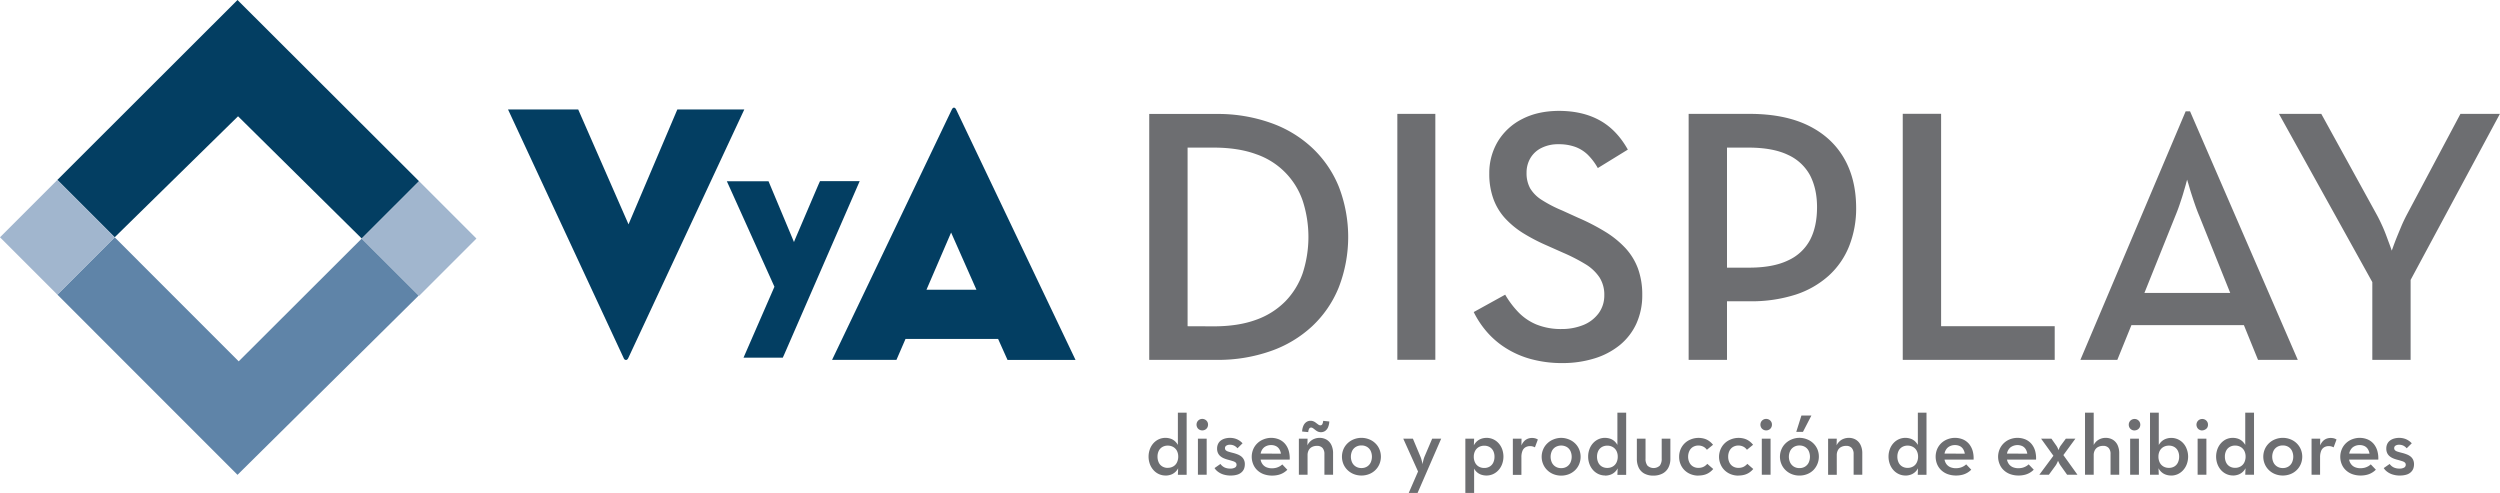 <svg id="Capa_1" data-name="Capa 1" xmlns="http://www.w3.org/2000/svg" viewBox="0 0 1624.32 320.29"><defs><style>.cls-1{fill:#6d6e71;}.cls-1,.cls-2,.cls-3,.cls-4{fill-rule:evenodd;}.cls-2{fill:#033e62;}.cls-3{fill:#5f84a8;}.cls-4{fill:#a1b6ce;}</style></defs><path class="cls-1" d="M1522.94,423.56h5.69V400.1h-5.69v23.46Zm2.86-28.82a3.66,3.66,0,0,0,1.85-.47A3.6,3.6,0,0,0,1529,393a3.87,3.87,0,0,0,.53-2,3.73,3.73,0,0,0-.53-1.9,3.71,3.71,0,0,0-3.2-1.79,3.9,3.9,0,0,0-1.87.48,3.75,3.75,0,0,0-1.37,1.31,3.63,3.63,0,0,0-.52,1.9,3.77,3.77,0,0,0,.52,2,3.39,3.39,0,0,0,1.37,1.31,3.58,3.58,0,0,0,1.87.47Zm-32.19,28.82h5.65V410.82a6.55,6.55,0,0,1,.76-3.24,5,5,0,0,1,2.1-2.06,6.7,6.7,0,0,1,3.21-.72,4.57,4.57,0,0,1,3.68,1.39,5.73,5.73,0,0,1,1.19,3.91v13.46h5.64v-13.9a12.38,12.38,0,0,0-1.1-5.44,8.12,8.12,0,0,0-3.09-3.43,8.89,8.89,0,0,0-4.57-1.2,9.06,9.06,0,0,0-4.67,1.24,8.42,8.42,0,0,0-3.15,3.4v-21h-5.65v40.32Zm-29.69,0h6.2l4.29-5.87a8.44,8.44,0,0,0,.64-1c.2-.37.37-.72.53-1.06s.28-.61.35-.82a1.28,1.28,0,0,0,.15-.33s.06.12.15.33.23.49.39.82a11.83,11.83,0,0,0,.54,1.06,12,12,0,0,0,.66,1l4.17,5.87h6.72l-9.16-12.78,7.81-10.67h-6.2l-3.34,4.52a8.58,8.58,0,0,0-.75,1.28,10.45,10.45,0,0,0-.46,1.14,3.36,3.36,0,0,0-.19.48s-.08-.2-.22-.51-.29-.7-.5-1.14a10,10,0,0,0-.73-1.25l-3.18-4.52h-6.71l8,11.11-9.15,12.34Zm-21-13.75a6.79,6.79,0,0,1,2.32-4.08,7.7,7.7,0,0,1,7.79-.71,5.5,5.5,0,0,1,2.08,2,7.86,7.86,0,0,1,1,2.84Zm0,3.92h18.88a17.94,17.94,0,0,0-.6-5.69,12.54,12.54,0,0,0-2.31-4.46,11,11,0,0,0-3.88-2.93,13.58,13.58,0,0,0-10.25-.11,12,12,0,0,0-6.62,6.43,12.77,12.77,0,0,0-1,4.86,12.36,12.36,0,0,0,1,4.86,10.72,10.72,0,0,0,2.66,3.89,12,12,0,0,0,4.16,2.56,15.86,15.86,0,0,0,5.46.92,16.49,16.49,0,0,0,4.15-.5,12.25,12.25,0,0,0,3.25-1.35,12.6,12.6,0,0,0,2.48-1.94L1457,416.8a7.69,7.69,0,0,1-1.64,1.22,9.54,9.54,0,0,1-2.21.93,11.28,11.28,0,0,1-2.79.37,9.49,9.49,0,0,1-3.69-.69,6.32,6.32,0,0,1-2.48-1.95,7.18,7.18,0,0,1-1.27-2.95Zm-40.58-3.92a6.71,6.71,0,0,1,2.29-4.08,7.25,7.25,0,0,1,4.52-1.45,7.06,7.06,0,0,1,3.28.74,5.33,5.33,0,0,1,2.07,2,7.7,7.7,0,0,1,1,2.84Zm0,3.92h18.88a17.93,17.93,0,0,0-.61-5.69,12.87,12.87,0,0,0-2.31-4.46,10.91,10.91,0,0,0-3.89-2.93,13.58,13.58,0,0,0-10.25-.11,12.16,12.16,0,0,0-4,2.56,11.81,11.81,0,0,0-2.65,3.87,13,13,0,0,0,0,9.72,11.4,11.4,0,0,0,2.67,3.89,12.15,12.15,0,0,0,4.17,2.56,16,16,0,0,0,5.47.92,16.7,16.7,0,0,0,4.16-.5,12,12,0,0,0,3.24-1.35,12.9,12.9,0,0,0,2.48-1.94l-3.3-3.47a8.15,8.15,0,0,1-1.63,1.22,9.62,9.62,0,0,1-2.22.93,11.2,11.2,0,0,1-2.78.37,9.5,9.5,0,0,1-3.7-.69,6.25,6.25,0,0,1-2.48-1.95,7.29,7.29,0,0,1-1.25-2.95Zm-24,5.36a6.68,6.68,0,0,1-3.54-.92,6,6,0,0,1-2.3-2.54,8.89,8.89,0,0,1-.81-3.86,8.47,8.47,0,0,1,.81-3.74,6.08,6.08,0,0,1,2.3-2.49,6.77,6.77,0,0,1,3.54-.91,7.07,7.07,0,0,1,3.6.91,6,6,0,0,1,2.35,2.49,8.09,8.09,0,0,1,.86,3.74,8.48,8.48,0,0,1-.86,3.86,5.9,5.9,0,0,1-2.35,2.54,7,7,0,0,1-3.6.92Zm-1.46,5a10.47,10.47,0,0,0,3.54-.6,8.29,8.29,0,0,0,2.77-1.65,8.41,8.41,0,0,0,1.9-2.49l-.16,4.24h5.69V383.24H1385v20.94a11.13,11.13,0,0,0-1.89-2.39,8.35,8.35,0,0,0-2.66-1.6,10.64,10.64,0,0,0-3.6-.6,10.32,10.32,0,0,0-4.23.91,10.64,10.64,0,0,0-3.46,2.52,11.79,11.79,0,0,0-2.34,3.87,13.66,13.66,0,0,0-.87,4.88,14.05,14.05,0,0,0,.87,4.91,12,12,0,0,0,2.35,3.9,10.83,10.83,0,0,0,3.5,2.56,10.37,10.37,0,0,0,4.28.92Zm-50.19-.5h5.63V410.82a6.66,6.66,0,0,1,.77-3.24,4.86,4.86,0,0,1,2.1-2.06,6.68,6.68,0,0,1,3.22-.72,4.58,4.58,0,0,1,3.66,1.39,5.79,5.79,0,0,1,1.2,3.91v13.46h5.63v-13.9a12.09,12.09,0,0,0-1.12-5.44,8.06,8.06,0,0,0-3.06-3.43,8.86,8.86,0,0,0-4.57-1.2,9.53,9.53,0,0,0-3.3.59,7.6,7.6,0,0,0-2.71,1.66,8.21,8.21,0,0,0-1.93,2.61l.11-4.34h-5.63v23.45Zm-18.61-4.36a6.83,6.83,0,0,1-3.64-.95,6.51,6.51,0,0,1-2.38-2.6,9,9,0,0,1,0-7.63,6.33,6.33,0,0,1,2.38-2.56,6.92,6.92,0,0,1,3.64-.94,6.81,6.81,0,0,1,3.63.94,6.21,6.21,0,0,1,2.36,2.56,9.18,9.18,0,0,1,0,7.63,6.32,6.32,0,0,1-2.36,2.6,6.72,6.72,0,0,1-3.63.95Zm0,4.86a13.6,13.6,0,0,0,5-.93,12.15,12.15,0,0,0,4-2.57,12.58,12.58,0,0,0,2.67-13.59,11.86,11.86,0,0,0-2.67-3.87,12.13,12.13,0,0,0-4-2.56,13.41,13.41,0,0,0-5-1,13.23,13.23,0,0,0-5,1,12.26,12.26,0,0,0-4,2.56,11.45,11.45,0,0,0-2.68,3.87,12.29,12.29,0,0,0,0,9.71,11.59,11.59,0,0,0,2.68,3.88,12.28,12.28,0,0,0,4,2.57,13.43,13.43,0,0,0,5,.93ZM1306,395.7h4.36l5.47-10.6h-6.48L1306,395.7Zm-22.39,27.86h5.7V400.1h-5.7v23.46Zm2.84-28.82a3.71,3.71,0,0,0,1.87-.47,3.42,3.42,0,0,0,1.36-1.31,3.67,3.67,0,0,0,.52-2,3.54,3.54,0,0,0-.52-1.9,3.8,3.8,0,0,0-1.36-1.31,4.06,4.06,0,0,0-1.87-.48,3.78,3.78,0,0,0-3.22,1.79,3.93,3.93,0,0,0-.52,1.9,4.07,4.07,0,0,0,.52,2,3.58,3.58,0,0,0,1.37,1.31,3.64,3.64,0,0,0,1.85.47Zm-18,29.32a14.17,14.17,0,0,0,4-.52,10.54,10.54,0,0,0,3.12-1.46,13.2,13.2,0,0,0,2.49-2.26l-3.85-3.35a8,8,0,0,1-1.45,1.32,6.2,6.2,0,0,1-1.85.94,7.83,7.83,0,0,1-2.44.36,6.72,6.72,0,0,1-3.61-.95,6.08,6.08,0,0,1-2.29-2.57,8.26,8.26,0,0,1-.8-3.74,8.4,8.4,0,0,1,.8-3.75,6.11,6.11,0,0,1,2.29-2.56,6.71,6.71,0,0,1,3.61-.94,6.88,6.88,0,0,1,3.21.76,6.19,6.19,0,0,1,2.26,2l4-3.26a13.32,13.32,0,0,0-2.48-2.39,10.5,10.5,0,0,0-3.09-1.53,13.49,13.49,0,0,0-3.92-.55,13.28,13.28,0,0,0-5,1,12,12,0,0,0-4,2.56,11.75,11.75,0,0,0-2.63,3.87,12.76,12.76,0,0,0-1,4.86,12.53,12.53,0,0,0,1,4.86,11.44,11.44,0,0,0,2.63,3.89,12.17,12.17,0,0,0,4,2.56,13.71,13.71,0,0,0,5,.92Zm-26,0a14.32,14.32,0,0,0,4-.52,10.42,10.42,0,0,0,3.1-1.46,12.67,12.67,0,0,0,2.5-2.26l-3.85-3.35a9.52,9.52,0,0,1-1.44,1.32,6.56,6.56,0,0,1-1.87.94,7.83,7.83,0,0,1-2.44.36,6.68,6.68,0,0,1-3.6-.95,6,6,0,0,1-2.28-2.57,8.4,8.4,0,0,1-.83-3.74,8.54,8.54,0,0,1,.83-3.75,6,6,0,0,1,2.28-2.56,6.68,6.68,0,0,1,3.6-.94,6.83,6.83,0,0,1,3.22.76,6,6,0,0,1,2.25,2l4-3.26a12.74,12.74,0,0,0-2.48-2.39,10.38,10.38,0,0,0-3.09-1.53,13.44,13.44,0,0,0-3.92-.55,13.25,13.25,0,0,0-5,1,11.74,11.74,0,0,0-6.59,6.43,12.57,12.57,0,0,0-.94,4.86,12.35,12.35,0,0,0,.94,4.86,11.56,11.56,0,0,0,2.62,3.89,12.05,12.05,0,0,0,4,2.56,13.64,13.64,0,0,0,5,.92Zm-29.37.06a12.69,12.69,0,0,0,6-1.33,9,9,0,0,0,3.79-3.77,12.2,12.2,0,0,0,1.34-5.91v-13h-5.64V413a7.26,7.26,0,0,1-1.21,4.6,5.89,5.89,0,0,1-8.07,0,7.19,7.19,0,0,1-1.22-4.6V400.11h-5.64v13a13.06,13.06,0,0,0,1.24,5.91,8.67,8.67,0,0,0,3.62,3.77,11.94,11.94,0,0,0,5.81,1.33Zm-29.88-5a6.76,6.76,0,0,1-3.54-.92,6,6,0,0,1-2.29-2.54,8.89,8.89,0,0,1-.82-3.86,8.48,8.48,0,0,1,.82-3.74,6.06,6.06,0,0,1,2.29-2.49,6.85,6.85,0,0,1,3.54-.91,7,7,0,0,1,3.6.91,6.18,6.18,0,0,1,2.37,2.49,8.09,8.09,0,0,1,.84,3.74,8.48,8.48,0,0,1-.84,3.86,6.07,6.07,0,0,1-2.37,2.54,6.93,6.93,0,0,1-3.6.92Zm-1.45,5a10.44,10.44,0,0,0,3.55-.6,8.2,8.2,0,0,0,2.75-1.65,8.45,8.45,0,0,0,1.91-2.49l-.17,4.24h5.7V383.24h-5.7v20.94a10,10,0,0,0-1.88-2.39,8.19,8.19,0,0,0-2.67-1.6,10.61,10.61,0,0,0-3.61-.6,10.3,10.3,0,0,0-4.21.91A10.85,10.85,0,0,0,1174,403a11.79,11.79,0,0,0-2.34,3.87,13.45,13.45,0,0,0-.87,4.88,13.61,13.61,0,0,0,.87,4.91,12.17,12.17,0,0,0,2.35,3.9,10.8,10.8,0,0,0,3.49,2.56,10.48,10.48,0,0,0,4.29.92Zm-28.48-4.86a6.75,6.75,0,0,1-3.63-.95,6.32,6.32,0,0,1-2.39-2.6,9,9,0,0,1,0-7.63,6.22,6.22,0,0,1,2.39-2.56,7.48,7.48,0,0,1,7.26,0,6.19,6.19,0,0,1,2.35,2.56,9.08,9.08,0,0,1,0,7.63,6.3,6.3,0,0,1-2.35,2.6,6.75,6.75,0,0,1-3.63.95Zm0,4.86a13.55,13.55,0,0,0,5-.93,12.2,12.2,0,0,0,4-2.57,11.65,11.65,0,0,0,2.65-3.88,12.64,12.64,0,0,0,0-9.71,11.51,11.51,0,0,0-2.65-3.87,12.17,12.17,0,0,0-4-2.56,13.35,13.35,0,0,0-5-1,13.2,13.2,0,0,0-5,1,12,12,0,0,0-4,2.56,11.62,11.62,0,0,0-2.69,3.87,12.29,12.29,0,0,0,0,9.71,11.76,11.76,0,0,0,2.69,3.88,12,12,0,0,0,4,2.57,13.39,13.39,0,0,0,5,.93Zm-31.49-.5h5.64V412.18a10.83,10.83,0,0,1,.71-4.21,4.71,4.71,0,0,1,2-2.3,5.76,5.76,0,0,1,3-.71,5.6,5.6,0,0,1,1.7.23,7.73,7.73,0,0,1,1.37.56l1.91-5.08a6.79,6.79,0,0,0-1.68-.75,8.22,8.22,0,0,0-2.18-.27,7.64,7.64,0,0,0-2.54.45,6.69,6.69,0,0,0-2.38,1.52,9.12,9.12,0,0,0-1.9,2.9l.07-4.41h-5.64v23.45Zm-18.48-4.47a7,7,0,0,1-3.61-.92,6,6,0,0,1-2.35-2.54,8.36,8.36,0,0,1-.86-3.86,8,8,0,0,1,.86-3.74,6.07,6.07,0,0,1,2.35-2.49,7.08,7.08,0,0,1,3.61-.91,6.79,6.79,0,0,1,3.53.91,6,6,0,0,1,2.29,2.49,8.21,8.21,0,0,1,.81,3.74,8.61,8.61,0,0,1-.81,3.86,5.89,5.89,0,0,1-2.29,2.54,6.7,6.7,0,0,1-3.53.92ZM1091,435.4h5.7V419.53a7.72,7.72,0,0,0,1.81,2.35,8.33,8.33,0,0,0,2.7,1.6,10.79,10.79,0,0,0,3.53.58,10.48,10.48,0,0,0,4.29-.92,10.86,10.86,0,0,0,3.48-2.56,11.84,11.84,0,0,0,2.36-3.9,14.29,14.29,0,0,0,.88-4.91,14.6,14.6,0,0,0-.86-4.88,11.81,11.81,0,0,0-2.35-3.87,10.7,10.7,0,0,0-3.45-2.52,10.42,10.42,0,0,0-4.25-.91,10.73,10.73,0,0,0-3.6.62,8.67,8.67,0,0,0-2.78,1.69,9,9,0,0,0-1.93,2.55l.17-4.34H1091V435.4Zm-36.85,0h5.8l15.35-35.29h-5.85l-5,11.72a14.15,14.15,0,0,0-.52,1.52c-.16.55-.28,1.08-.4,1.58s-.21.92-.26,1.23l-.09.52-.12-.52c0-.31-.15-.73-.26-1.23s-.27-1-.42-1.58a14,14,0,0,0-.55-1.52l-4.91-11.72h-6.26l9.61,21.33-6.08,14Zm-30.66-16.2a6.83,6.83,0,0,1-3.64-.95,6.3,6.3,0,0,1-2.38-2.6,9.08,9.08,0,0,1,0-7.63,6.19,6.19,0,0,1,2.38-2.56,6.92,6.92,0,0,1,3.64-.94,6.83,6.83,0,0,1,3.63.94,6.19,6.19,0,0,1,2.35,2.56,9.18,9.18,0,0,1,0,7.63,6.3,6.3,0,0,1-2.35,2.6,6.75,6.75,0,0,1-3.63.95Zm0,4.86a13.49,13.49,0,0,0,5-.93,11.85,11.85,0,0,0,4-2.57,11.53,11.53,0,0,0,2.66-3.88,12.52,12.52,0,0,0,0-9.71,11.4,11.4,0,0,0-2.66-3.87,11.83,11.83,0,0,0-4-2.56,13.53,13.53,0,0,0-10,0,12.47,12.47,0,0,0-4,2.56,11.77,11.77,0,0,0-2.69,3.87,12.64,12.64,0,0,0,0,9.71,11.91,11.91,0,0,0,2.69,3.88,12.49,12.49,0,0,0,4,2.57,13.53,13.53,0,0,0,5,.93Zm-40.66-.5h5.65V410.82a6.66,6.66,0,0,1,.76-3.24,4.83,4.83,0,0,1,2.11-2.06,6.63,6.63,0,0,1,3.22-.72,4.6,4.6,0,0,1,3.66,1.39,5.84,5.84,0,0,1,1.2,3.91v13.46h5.63v-13.9a12.37,12.37,0,0,0-1.11-5.44,8.08,8.08,0,0,0-3.07-3.43,9,9,0,0,0-4.59-1.2,9.42,9.42,0,0,0-3.28.59,8,8,0,0,0-2.73,1.66,8.63,8.63,0,0,0-1.91,2.61l.11-4.34h-5.65v23.45Zm6.09-27.7a5.21,5.21,0,0,1,.59-2.22,1.44,1.44,0,0,1,1.26-.74,1.73,1.73,0,0,1,.79.17,3.68,3.68,0,0,1,.8.5l1.09.83a7.81,7.81,0,0,0,1.67,1.08,5,5,0,0,0,4.75-.36,5.69,5.69,0,0,0,1.9-2.34,10.89,10.89,0,0,0,.84-3.83l-4-.42a5.5,5.5,0,0,1-.55,2.2,1.39,1.39,0,0,1-1.25.72,2.16,2.16,0,0,1-.8-.17,4.47,4.47,0,0,1-.81-.5c-.29-.23-.67-.5-1.11-.83a7.19,7.19,0,0,0-1.67-1.05,5,5,0,0,0-2-.41,4.76,4.76,0,0,0-2.67.79,5.53,5.53,0,0,0-1.93,2.34,10,10,0,0,0-.86,3.85l4,.39ZM958,409.81a6.76,6.76,0,0,1,2.29-4.08,7.27,7.27,0,0,1,4.52-1.45,7,7,0,0,1,3.27.74,5.31,5.31,0,0,1,2.09,2,7.51,7.51,0,0,1,1,2.84Zm0,3.92h18.87a17.65,17.65,0,0,0-.61-5.69,12.38,12.38,0,0,0-2.31-4.46,10.78,10.78,0,0,0-3.88-2.93,13.08,13.08,0,0,0-5.3-1.06,13.22,13.22,0,0,0-4.95,1,11.91,11.91,0,0,0-4,2.56,11.66,11.66,0,0,0-2.65,3.87,12.72,12.72,0,0,0,0,9.72,11,11,0,0,0,2.66,3.89,12.2,12.2,0,0,0,4.16,2.56,16,16,0,0,0,5.47.92,16.82,16.82,0,0,0,4.16-.5,12.32,12.32,0,0,0,3.24-1.35,12.6,12.6,0,0,0,2.48-1.94l-3.29-3.47a8.53,8.53,0,0,1-1.64,1.22,9.92,9.92,0,0,1-2.21.93,11.5,11.5,0,0,1-2.8.37,9.4,9.4,0,0,1-3.68-.69,6.15,6.15,0,0,1-2.47-1.95,6.92,6.92,0,0,1-1.27-2.95Zm-19.37,10.33a14,14,0,0,0,4.22-.58,7.27,7.27,0,0,0,2.81-1.58,6.3,6.3,0,0,0,1.59-2.32,8.22,8.22,0,0,0,.47-2.84,6.44,6.44,0,0,0-.69-3.11,6.2,6.2,0,0,0-1.78-2.08,9.62,9.62,0,0,0-2.48-1.31,22.63,22.63,0,0,0-2.76-.87c-1.21-.3-2.2-.58-3-.84a4.45,4.45,0,0,1-1.67-.88,1.9,1.9,0,0,1-.51-1.4,1.82,1.82,0,0,1,.87-1.61,4.27,4.27,0,0,1,2.43-.58,6.13,6.13,0,0,1,2.81.67,6.63,6.63,0,0,1,2,1.64l3.3-3.25a10.91,10.91,0,0,0-2.08-1.78,10.49,10.49,0,0,0-2.7-1.26,12,12,0,0,0-3.38-.49,12.3,12.3,0,0,0-3.27.44,8,8,0,0,0-2.66,1.28,5.82,5.82,0,0,0-1.78,2.15,6.81,6.81,0,0,0-.67,3.07,6.63,6.63,0,0,0,.61,3,5.84,5.84,0,0,0,1.57,2,8.75,8.75,0,0,0,2.21,1.34,18.59,18.59,0,0,0,2.54.88c1.32.35,2.4.66,3.24.94a5,5,0,0,1,1.86.9,1.87,1.87,0,0,1,.6,1.46,2,2,0,0,1-1,1.83,5.82,5.82,0,0,1-3.14.67,8.56,8.56,0,0,1-3.61-.72,7,7,0,0,1-2.7-2.29l-3.85,2.68a8.82,8.82,0,0,0,2.23,2.37,11.64,11.64,0,0,0,3.5,1.79,16.14,16.14,0,0,0,4.78.7Zm-21.39-.5h5.69V400.1h-5.69v23.46Zm2.84-28.82a3.74,3.74,0,0,0,1.87-.47,3.63,3.63,0,0,0,1.36-1.31,4,4,0,0,0,.51-2,3.82,3.82,0,0,0-.51-1.9,3.83,3.83,0,0,0-5.1-1.31,3.77,3.77,0,0,0-1.35,1.31,3.82,3.82,0,0,0-.52,1.9,4,4,0,0,0,.52,2,3.4,3.4,0,0,0,1.35,1.31,3.71,3.71,0,0,0,1.87.47Zm-22.46,24.35a6.71,6.71,0,0,1-3.52-.92,5.92,5.92,0,0,1-2.3-2.54,8.89,8.89,0,0,1-.81-3.86,8.34,8.34,0,0,1,.81-3.74,6,6,0,0,1,2.3-2.49,6.8,6.8,0,0,1,3.52-.91,7.06,7.06,0,0,1,3.61.91A6.12,6.12,0,0,1,903.6,408a8.21,8.21,0,0,1,.85,3.74,8.61,8.61,0,0,1-.85,3.86,6,6,0,0,1-2.37,2.54,7,7,0,0,1-3.61.92Zm-1.44,5a10.48,10.48,0,0,0,3.55-.6,8.2,8.2,0,0,0,2.75-1.65,8.45,8.45,0,0,0,1.91-2.49l-.17,4.24h5.7V383.24h-5.7v20.94a10,10,0,0,0-1.88-2.39,8.14,8.14,0,0,0-2.66-1.6,10.55,10.55,0,0,0-3.6-.6,10.4,10.4,0,0,0-4.24.91,10.81,10.81,0,0,0-3.45,2.52,12,12,0,0,0-2.34,3.87,13.89,13.89,0,0,0-.87,4.88,14.05,14.05,0,0,0,.87,4.91,12.19,12.19,0,0,0,2.36,3.9,10.65,10.65,0,0,0,3.48,2.56A10.52,10.52,0,0,0,896.18,424.06Z" transform="translate(-138.92 -115.1)"/><path class="cls-1" d="M1698.28,424.06a13.89,13.89,0,0,0,4.21-.58,7.1,7.1,0,0,0,2.82-1.58,6.18,6.18,0,0,0,1.59-2.32,8.22,8.22,0,0,0,.47-2.84,6.68,6.68,0,0,0-.68-3.11,6.29,6.29,0,0,0-1.77-2.08,9.75,9.75,0,0,0-2.5-1.31,22,22,0,0,0-2.75-.87c-1.22-.3-2.22-.58-3-.84a4.26,4.26,0,0,1-1.65-.88,1.91,1.91,0,0,1-.52-1.4,1.85,1.85,0,0,1,.86-1.61,4.31,4.31,0,0,1,2.44-.58,6.17,6.17,0,0,1,2.81.67,6.87,6.87,0,0,1,2,1.64l3.3-3.25a10.58,10.58,0,0,0-2.09-1.77,10,10,0,0,0-2.7-1.27,12,12,0,0,0-3.37-.49,12.25,12.25,0,0,0-3.27.44,8,8,0,0,0-2.66,1.28,5.84,5.84,0,0,0-1.79,2.15,6.81,6.81,0,0,0-.66,3.07,6.71,6.71,0,0,0,.6,3,6,6,0,0,0,1.57,2,9.12,9.12,0,0,0,2.21,1.34,18.26,18.26,0,0,0,2.55.88c1.32.35,2.4.66,3.23.94a4.81,4.81,0,0,1,1.85.9,1.82,1.82,0,0,1,.62,1.46,2.06,2.06,0,0,1-1,1.83,5.89,5.89,0,0,1-3.14.67,8.53,8.53,0,0,1-3.61-.72,6.88,6.88,0,0,1-2.7-2.29l-3.85,2.68a8.62,8.62,0,0,0,2.22,2.37,11.52,11.52,0,0,0,3.52,1.79,15.85,15.85,0,0,0,4.76.7Zm-33-14.25a6.86,6.86,0,0,1,2.29-4.08,7.25,7.25,0,0,1,4.52-1.45,7.09,7.09,0,0,1,3.28.74,5.36,5.36,0,0,1,2.08,2,7.69,7.69,0,0,1,1,2.84Zm0,3.92h18.88a17.64,17.64,0,0,0-.62-5.69,12.68,12.68,0,0,0-2.3-4.46,10.91,10.91,0,0,0-3.89-2.93,13.55,13.55,0,0,0-10.24-.11,12,12,0,0,0-4,2.56,11.51,11.51,0,0,0-2.65,3.87,12.4,12.4,0,0,0-1,4.86,12.53,12.53,0,0,0,.94,4.86,10.84,10.84,0,0,0,2.66,3.89,12.2,12.2,0,0,0,4.16,2.56,16,16,0,0,0,5.48.92,16.73,16.73,0,0,0,4.15-.5,11.91,11.91,0,0,0,3.24-1.35,12.38,12.38,0,0,0,2.49-1.94l-3.31-3.47a7.8,7.8,0,0,1-1.62,1.22,10.43,10.43,0,0,1-2.22.93,11.43,11.43,0,0,1-2.8.37,9.31,9.31,0,0,1-3.67-.69,6.11,6.11,0,0,1-2.48-1.95,6.8,6.8,0,0,1-1.27-2.95Zm-24.56,9.83h5.62V412.18a10.79,10.79,0,0,1,.73-4.21,4.71,4.71,0,0,1,2-2.3,5.73,5.73,0,0,1,3-.71,5.64,5.64,0,0,1,1.7.23,7.73,7.73,0,0,1,1.37.56l1.89-5.08a6.65,6.65,0,0,0-1.66-.75,8.35,8.35,0,0,0-2.19-.27,7.86,7.86,0,0,0-2.57.45,6.76,6.76,0,0,0-2.35,1.52,9.46,9.46,0,0,0-1.89,2.9l.05-4.41h-5.62v23.45Zm-18.6-4.36a6.78,6.78,0,0,1-3.64-.95,6.32,6.32,0,0,1-2.39-2.6,9,9,0,0,1,0-7.63,6.31,6.31,0,0,1,2.39-2.57,7,7,0,0,1,3.64-.93,6.89,6.89,0,0,1,3.62.93,6.19,6.19,0,0,1,2.34,2.57,9.08,9.08,0,0,1,0,7.63,6.21,6.21,0,0,1-2.34,2.6,6.71,6.71,0,0,1-3.62.95Zm0,4.86a13.59,13.59,0,0,0,5-.93,12,12,0,0,0,6.66-6.45,12.52,12.52,0,0,0,0-9.71,12,12,0,0,0-6.66-6.43,13.53,13.53,0,0,0-10,0,12,12,0,0,0-4,2.56,11.62,11.62,0,0,0-2.69,3.87,12.4,12.4,0,0,0,0,9.71,11.76,11.76,0,0,0,2.69,3.88,12,12,0,0,0,4,2.57,13.52,13.52,0,0,0,5,.93Zm-31-5a6.72,6.72,0,0,1-3.53-.92,5.89,5.89,0,0,1-2.29-2.54,8.61,8.61,0,0,1-.81-3.86,8.21,8.21,0,0,1,.81-3.74,6,6,0,0,1,2.29-2.49,6.81,6.81,0,0,1,3.53-.91,7,7,0,0,1,3.6.91,6.14,6.14,0,0,1,2.38,2.49,8.21,8.21,0,0,1,.85,3.74,8.61,8.61,0,0,1-.85,3.86,6,6,0,0,1-2.38,2.54,6.93,6.93,0,0,1-3.6.92Zm-1.45,5a10.54,10.54,0,0,0,3.56-.6,8.3,8.3,0,0,0,2.75-1.65,8.45,8.45,0,0,0,1.91-2.49l-.17,4.24h5.7V383.24h-5.7v20.94a10.06,10.06,0,0,0-1.9-2.39,8.09,8.09,0,0,0-2.65-1.6,10.61,10.61,0,0,0-3.61-.6,10.46,10.46,0,0,0-4.23.91A10.92,10.92,0,0,0,1582,403a11.79,11.79,0,0,0-2.34,3.87,14.12,14.12,0,0,0-.87,4.88,14.29,14.29,0,0,0,.87,4.91,12.17,12.17,0,0,0,2.35,3.9,10.8,10.8,0,0,0,3.49,2.56,10.45,10.45,0,0,0,4.29.92Zm-22.89-.5h5.7V400.1h-5.7v23.46Zm2.85-28.82a3.74,3.74,0,0,0,1.87-.47A3.6,3.6,0,0,0,1573,393a3.76,3.76,0,0,0,.51-2,3.62,3.62,0,0,0-.51-1.9,4,4,0,0,0-1.35-1.31,4.09,4.09,0,0,0-1.87-.48,4,4,0,0,0-1.86.48,3.64,3.64,0,0,0-1.36,1.31,3.83,3.83,0,0,0-.54,1.9,4,4,0,0,0,.54,2,3.3,3.3,0,0,0,1.36,1.31,3.62,3.62,0,0,0,1.86.47Zm-21.5,24.35a7,7,0,0,1-3.61-.92,6.17,6.17,0,0,1-2.36-2.54,8.61,8.61,0,0,1-.84-3.86,8.21,8.21,0,0,1,.84-3.74,6.29,6.29,0,0,1,2.36-2.49,7.08,7.08,0,0,1,3.61-.91,6.86,6.86,0,0,1,3.55.91,6,6,0,0,1,2.28,2.49,8.48,8.48,0,0,1,.82,3.74,8.89,8.89,0,0,1-.82,3.86,5.87,5.87,0,0,1-2.28,2.54,6.77,6.77,0,0,1-3.55.92Zm1.45,5a10.45,10.45,0,0,0,4.29-.92,10.65,10.65,0,0,0,3.48-2.56,12,12,0,0,0,2.37-3.9,14.29,14.29,0,0,0,.88-4.91,13.66,13.66,0,0,0-.88-4.88,11.37,11.37,0,0,0-2.3-3.87,10.74,10.74,0,0,0-3.46-2.52,10.54,10.54,0,0,0-7.79-.31,8.44,8.44,0,0,0-2.7,1.6,9.93,9.93,0,0,0-1.93,2.39V383.24h-5.7v40.32h5.7l-.17-4.24a8.45,8.45,0,0,0,1.91,2.49,8.2,8.2,0,0,0,2.75,1.65A10.48,10.48,0,0,0,1549.68,424.06Z" transform="translate(-138.92 -115.1)"/><path class="cls-2" d="M622.51,186.23H579l-31.71,74.63-32.69-74.63H469l75.22,161.7a1.64,1.64,0,0,0,1.4,1.06c.56,0,1-.34,1.42-1.06Z" transform="translate(-138.92 -115.1)"/><path class="cls-2" d="M773.31,303.33H740.88l16-37.14,16.45,37.14Zm-46.06,32h60.17l6.11,13.62h44.19L760.16,186.28c-.4-.81-.86-1.25-1.42-1.25s-1,.44-1.4,1.25l-77.8,162.64h41.83Z" transform="translate(-138.92 -115.1)"/><path class="cls-1" d="M1680.28,348.92V298.39l-60.65-109.3h27.5l36.21,65.82c1.23,2.26,2.42,4.74,3.6,7.36s2.14,5.13,3,7.49,1.63,4.34,2.16,5.84.81,2.31.81,2.35.32-.83.86-2.35,1.26-3.46,2.21-5.84,2-4.87,3.09-7.49,2.31-5.1,3.47-7.36l35-65.82h25.63l-58,107.88v51.95ZM1532.2,305.44l20-49.82c1-2.4,2-5,2.9-7.69s1.78-5.27,2.48-7.72,1.33-4.43,1.72-6,.66-2.35.66-2.38.23.86.71,2.38,1,3.53,1.79,6,1.62,5,2.56,7.72,1.92,5.29,2.94,7.69l20,49.82Zm-41.6,43.48h24l9.16-22.56h73.09l9.17,22.56h25.84l-70-161.48H1559l-68.4,161.48Zm-115.41,0h98.73V327.06h-73.81v-138h-24.92V348.92ZM1261,289V211h14.34c10.38.05,18.84,1.61,25.34,4.75A30.63,30.63,0,0,1,1315,229.09c3,5.84,4.54,12.78,4.5,20.89s-1.45,15-4.47,20.87a30.23,30.23,0,0,1-14.26,13.4Q1291,289,1275.31,289Zm-24.92,59.93H1261V310.85h15.28a93.94,93.94,0,0,0,29.26-4.31,59.75,59.75,0,0,0,21.54-12.31,51.65,51.65,0,0,0,13.27-19.18,66.29,66.29,0,0,0,4.56-25.07c-.05-12.47-2.7-23.2-8-32.28s-13-16.11-23.19-21.08-22.68-7.45-37.44-7.53h-40.2V348.92ZM1154,351a69.65,69.65,0,0,0,20.79-3,48.81,48.81,0,0,0,16.45-8.6,39,39,0,0,0,10.82-13.91,44.23,44.23,0,0,0,3.88-18.69,49.52,49.52,0,0,0-2.71-17,40.26,40.26,0,0,0-8-13.26,62.11,62.11,0,0,0-13.09-10.71,138.54,138.54,0,0,0-18-9.31l-10.35-4.71a83.73,83.73,0,0,1-13.15-6.81,23.07,23.07,0,0,1-7.53-7.53,20.29,20.29,0,0,1-2.34-10.11,18.39,18.39,0,0,1,2.55-9.63,17,17,0,0,1,7.12-6.5,23.75,23.75,0,0,1,11-2.42,31.33,31.33,0,0,1,10.82,1.68,23.11,23.11,0,0,1,8.22,5.09,38.57,38.57,0,0,1,6.58,8.72l19.51-12c-4.78-8.54-10.85-14.9-18.26-19s-16.34-6.2-26.87-6.16c-8.94.08-16.72,1.8-23.43,5.26a38.84,38.84,0,0,0-15.74,14.34,39.81,39.81,0,0,0-5.72,21.06,47.06,47.06,0,0,0,2.58,16.26,38.07,38.07,0,0,0,7.36,12.5,56.9,56.9,0,0,0,11.76,9.84,119.67,119.67,0,0,0,15.67,8.18l10.58,4.71a116.34,116.34,0,0,1,14.69,7.55,28.79,28.79,0,0,1,9,8.54,20.91,20.91,0,0,1,3.09,11.63,19.43,19.43,0,0,1-3.61,11.53,23,23,0,0,1-9.71,7.6,37.05,37.05,0,0,1-14.41,2.74,42.38,42.38,0,0,1-16.5-3,35,35,0,0,1-11.67-8,59.83,59.83,0,0,1-8.5-11.32l-20.44,11.29a60,60,0,0,0,8.49,12.82,55.34,55.34,0,0,0,12.27,10.53,60,60,0,0,0,16.28,7.16A76.57,76.57,0,0,0,1154,351Zm-107.19-2.12h24.69V189.09h-24.69V348.92ZM910.53,327.06V211h17.39c10.37.05,19.43,1.45,27.11,4.27a48.57,48.57,0,0,1,30.31,30.33,76.22,76.22,0,0,1,0,46.92,49.65,49.65,0,0,1-11.27,18.34,50.24,50.24,0,0,1-19,12c-7.68,2.83-16.74,4.23-27.11,4.27Zm-24.92,21.86h43.95a103,103,0,0,0,35.07-5.75A76.51,76.51,0,0,0,991.54,327a70.89,70.89,0,0,0,17.23-25.23,90.59,90.59,0,0,0,0-65.41,71.63,71.63,0,0,0-17.32-25.23,76.45,76.45,0,0,0-27-16.22,102.6,102.6,0,0,0-34.94-5.77H885.61Z" transform="translate(-138.92 -115.1)"/><polygon class="cls-2" points="74.51 154.16 154.67 75.55 235.03 154.97 272.26 117.76 272.25 117.72 154.31 0 37.26 116.9 74.51 154.16"/><polygon class="cls-3" points="154.31 308.51 272.07 192.01 235.03 154.99 155.09 234.78 74.51 154.16 37.26 191.41 154.31 308.51"/><polygon class="cls-4" points="37.26 116.9 74.51 154.16 37.26 191.42 0 154.16 37.26 116.9"/><polygon class="cls-4" points="272.29 117.72 309.55 154.99 272.29 192.24 235.03 154.99 272.29 117.72"/><path class="cls-2" d="M645.17,347.5H622l2.22-5.1,17.87-41L613.5,238l-2.33-5.13h27.08l.94,2.24,14.95,35.68c.23.53.43,1.05.65,1.59.21-.56.42-1.11.63-1.62L670.7,235l1-2.21h25.78l-2.21,5.09L648.51,345.3l-1,2.2Z" transform="translate(-138.92 -115.1)"/></svg>